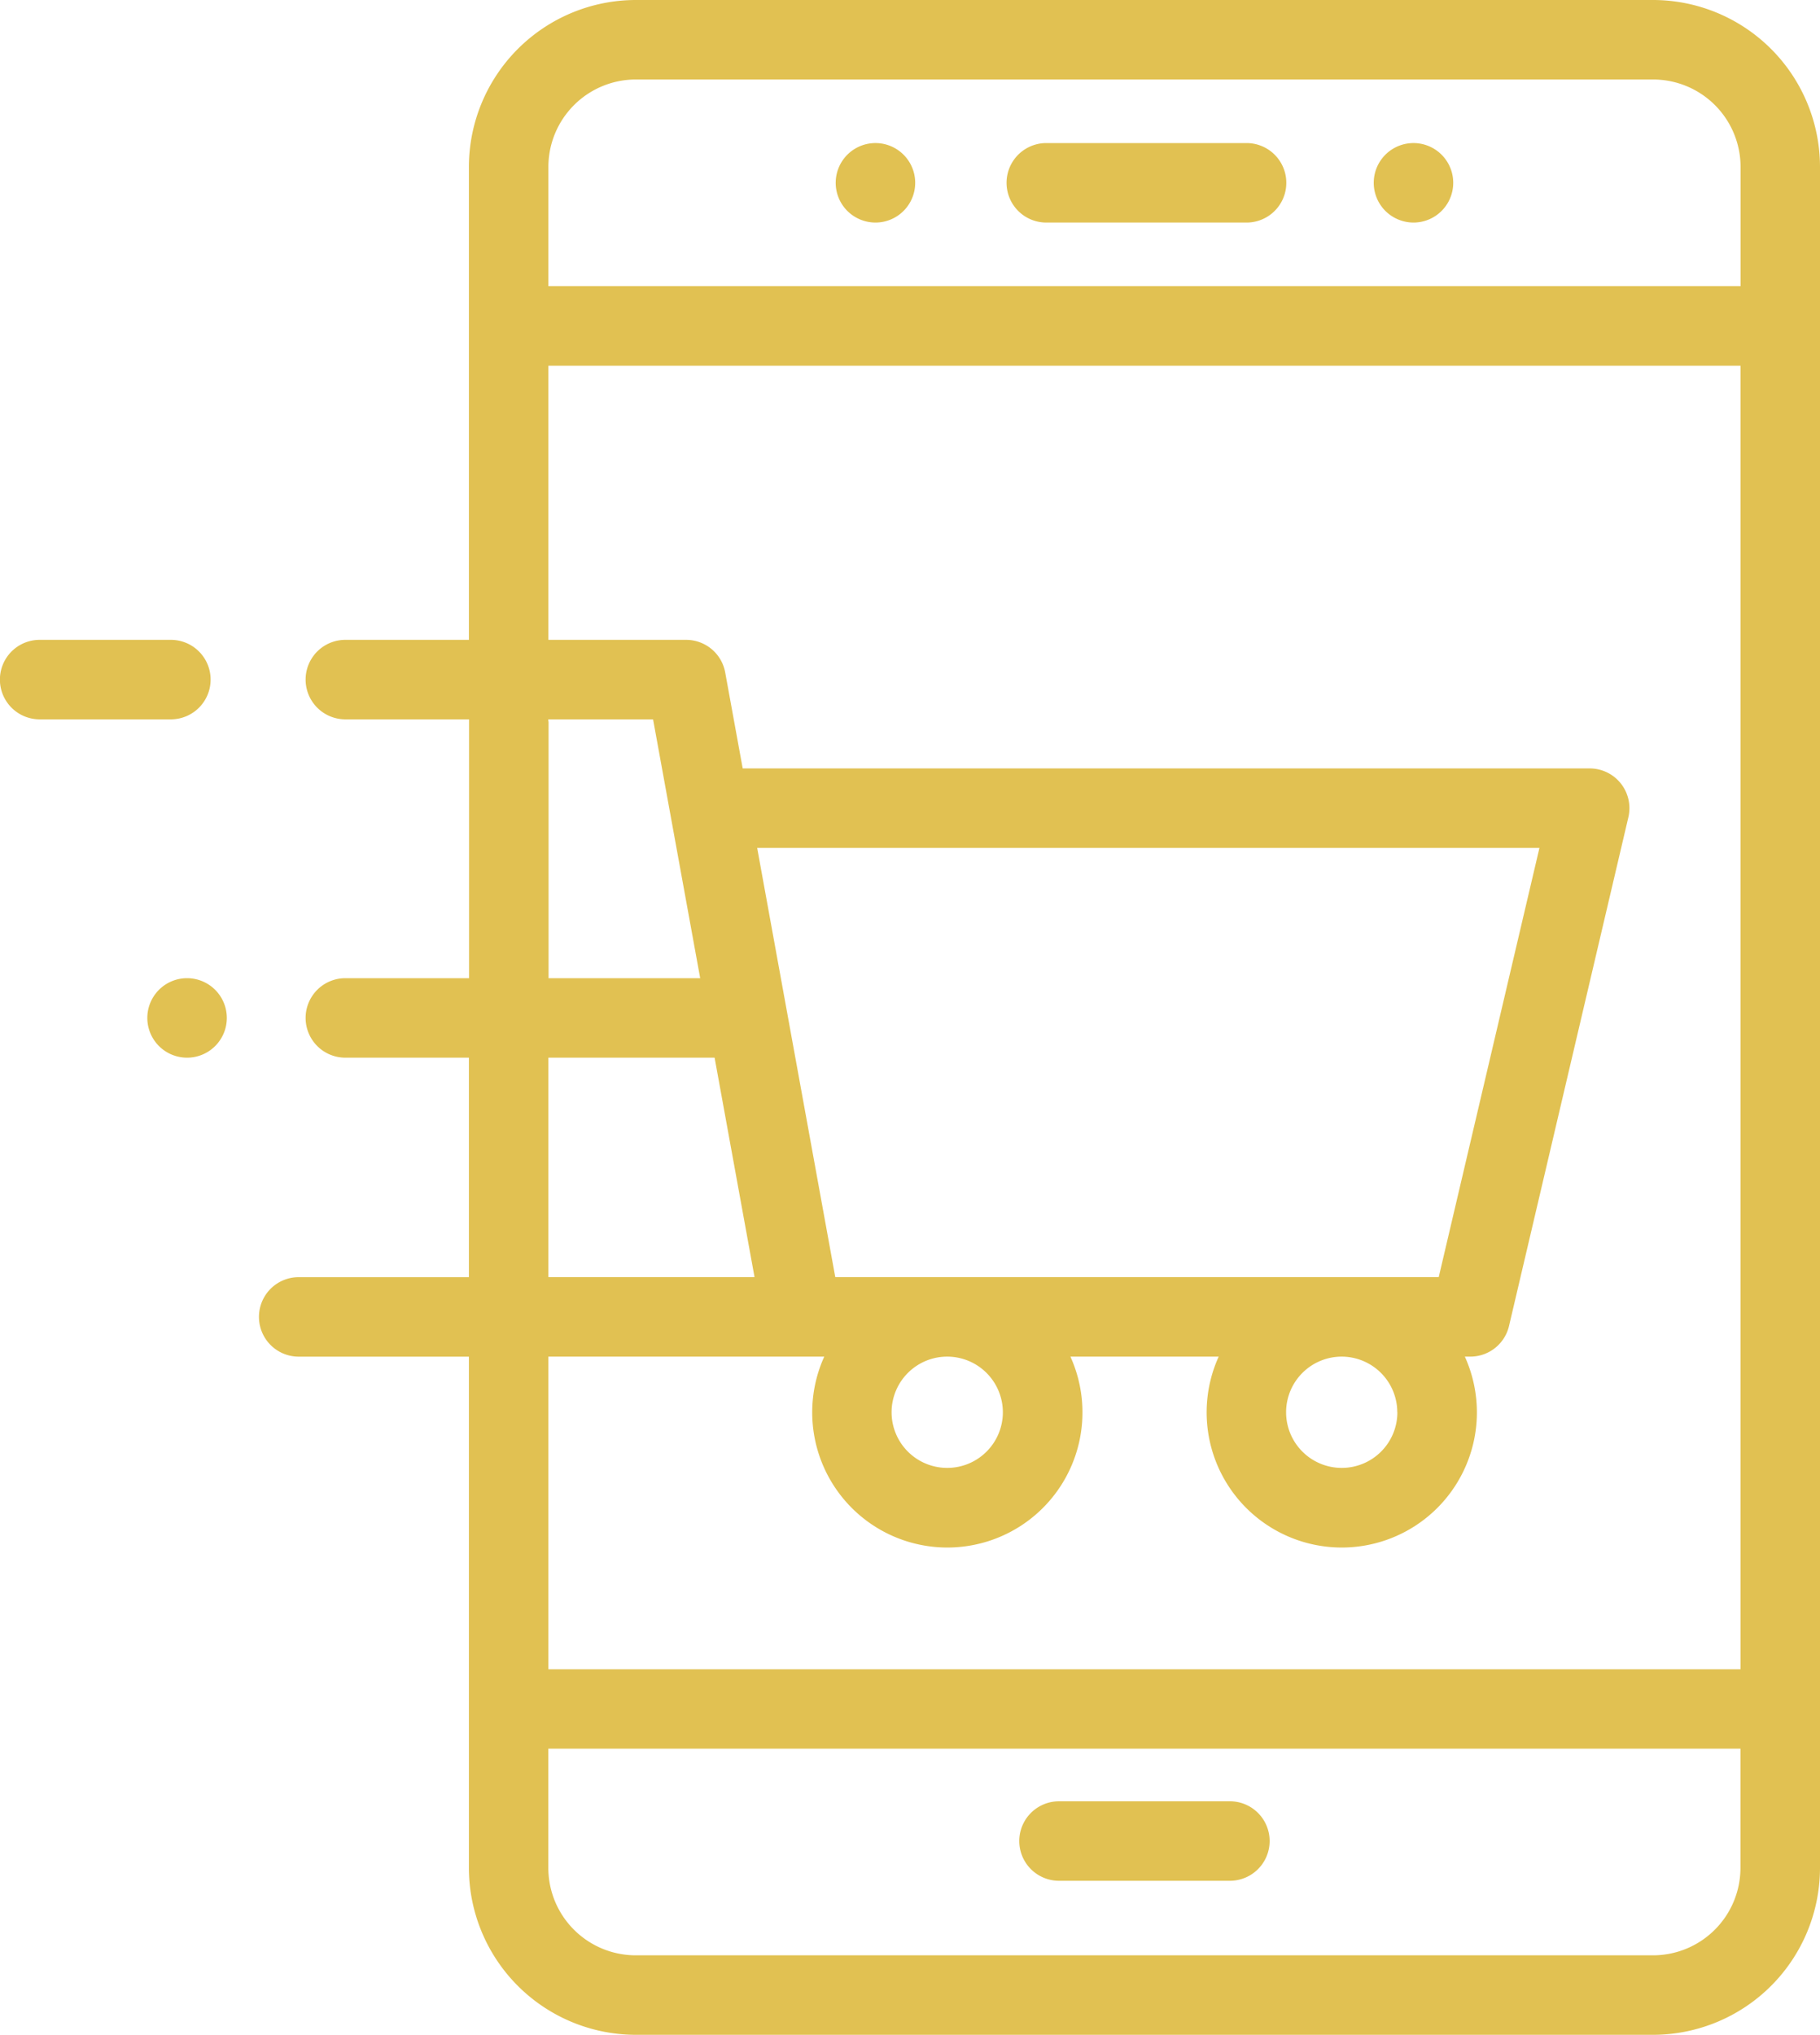 <?xml version="1.0" encoding="UTF-8"?>
<svg xmlns="http://www.w3.org/2000/svg" id="online-shop" width="62.417" height="69.776" viewBox="0 0 62.417 69.776">
  <path id="Path_170" data-name="Path 170" d="M254.667,38.726h6.868a1.363,1.363,0,1,0,0-2.726h-6.868a1.363,1.363,0,0,0,0,2.726Zm0,0" transform="translate(-218.784 -31.094)" fill="#e1c152"></path>
  <path id="Path_171" data-name="Path 171" d="M211.664,38.726a1.363,1.363,0,1,0-.964-.4A1.371,1.371,0,0,0,211.664,38.726Zm0,0" transform="translate(-181.641 -31.094)" fill="#e1c152"></path>
  <path id="Path_172" data-name="Path 172" d="M347.062,38.726a1.363,1.363,0,1,0-.964-.4A1.374,1.374,0,0,0,347.062,38.726Zm0,0" transform="translate(-298.587 -31.094)" fill="#e1c152"></path>
  <path id="Path_173" data-name="Path 173" d="M112.98,0H78.092a5.73,5.73,0,0,0-5.724,5.724V21.941H68.131a1.363,1.363,0,0,0,0,2.726h4.242c0,.03,0,.06,0,.091v8.785H68.131a1.363,1.363,0,0,0,0,2.726h4.237v7.526H66.531a1.363,1.363,0,0,0,0,2.726h5.837V64.052a5.73,5.73,0,0,0,5.724,5.724H112.98a5.73,5.73,0,0,0,5.724-5.724V5.724A5.73,5.73,0,0,0,112.98,0ZM78.092,2.726H112.98a3,3,0,0,1,3,3V9.812H75.094V5.724A3,3,0,0,1,78.092,2.726Zm-3,21.941h3.592L80.3,33.543h-5.2V24.758C75.094,24.727,75.091,24.7,75.089,24.667Zm29.118,23.761A1.908,1.908,0,1,1,102.3,46.52,1.91,1.91,0,0,1,104.207,48.428ZM84.933,43.794,82.254,29.076h26.828l-3.454,14.718Zm5.747,4.634a1.908,1.908,0,1,1-1.908-1.908A1.91,1.91,0,0,1,90.68,48.428ZM75.094,36.268h5.7l1.37,7.526H75.094ZM83.8,46.52h.755a4.634,4.634,0,1,0,8.442,0h5.085a4.634,4.634,0,1,0,8.442,0h.188a1.363,1.363,0,0,0,1.327-1.051l4.093-17.444A1.363,1.363,0,0,0,110.8,26.35H81.758l-.6-3.29a1.363,1.363,0,0,0-1.341-1.119H75.094v-9.4h40.884v44.7H75.094V46.52ZM112.98,67.05H78.092a3,3,0,0,1-3-3V59.964h40.884v4.088A3,3,0,0,1,112.98,67.05Zm0,0" transform="translate(-56.287)" fill="#e1c152"></path>
  <path id="Path_174" data-name="Path 174" d="M263.723,453.242h-5.86a1.363,1.363,0,1,0,0,2.726h5.86a1.363,1.363,0,1,0,0-2.726Zm0,0" transform="translate(-221.544 -391.474)" fill="#e1c152"></path>
  <path id="Path_175" data-name="Path 175" d="M7.223,162.363A1.363,1.363,0,0,0,5.86,161h-4.5a1.363,1.363,0,0,0,0,2.726h4.5A1.363,1.363,0,0,0,7.223,162.363Zm0,0" transform="translate(0 -139.059)" fill="#e1c152"></path>
  <path id="Path_176" data-name="Path 176" d="M38.441,246.129a1.363,1.363,0,1,0,.964.4A1.365,1.365,0,0,0,38.441,246.129Zm0,0" transform="translate(-32.025 -212.586)" fill="#e1c152"></path>
</svg>
